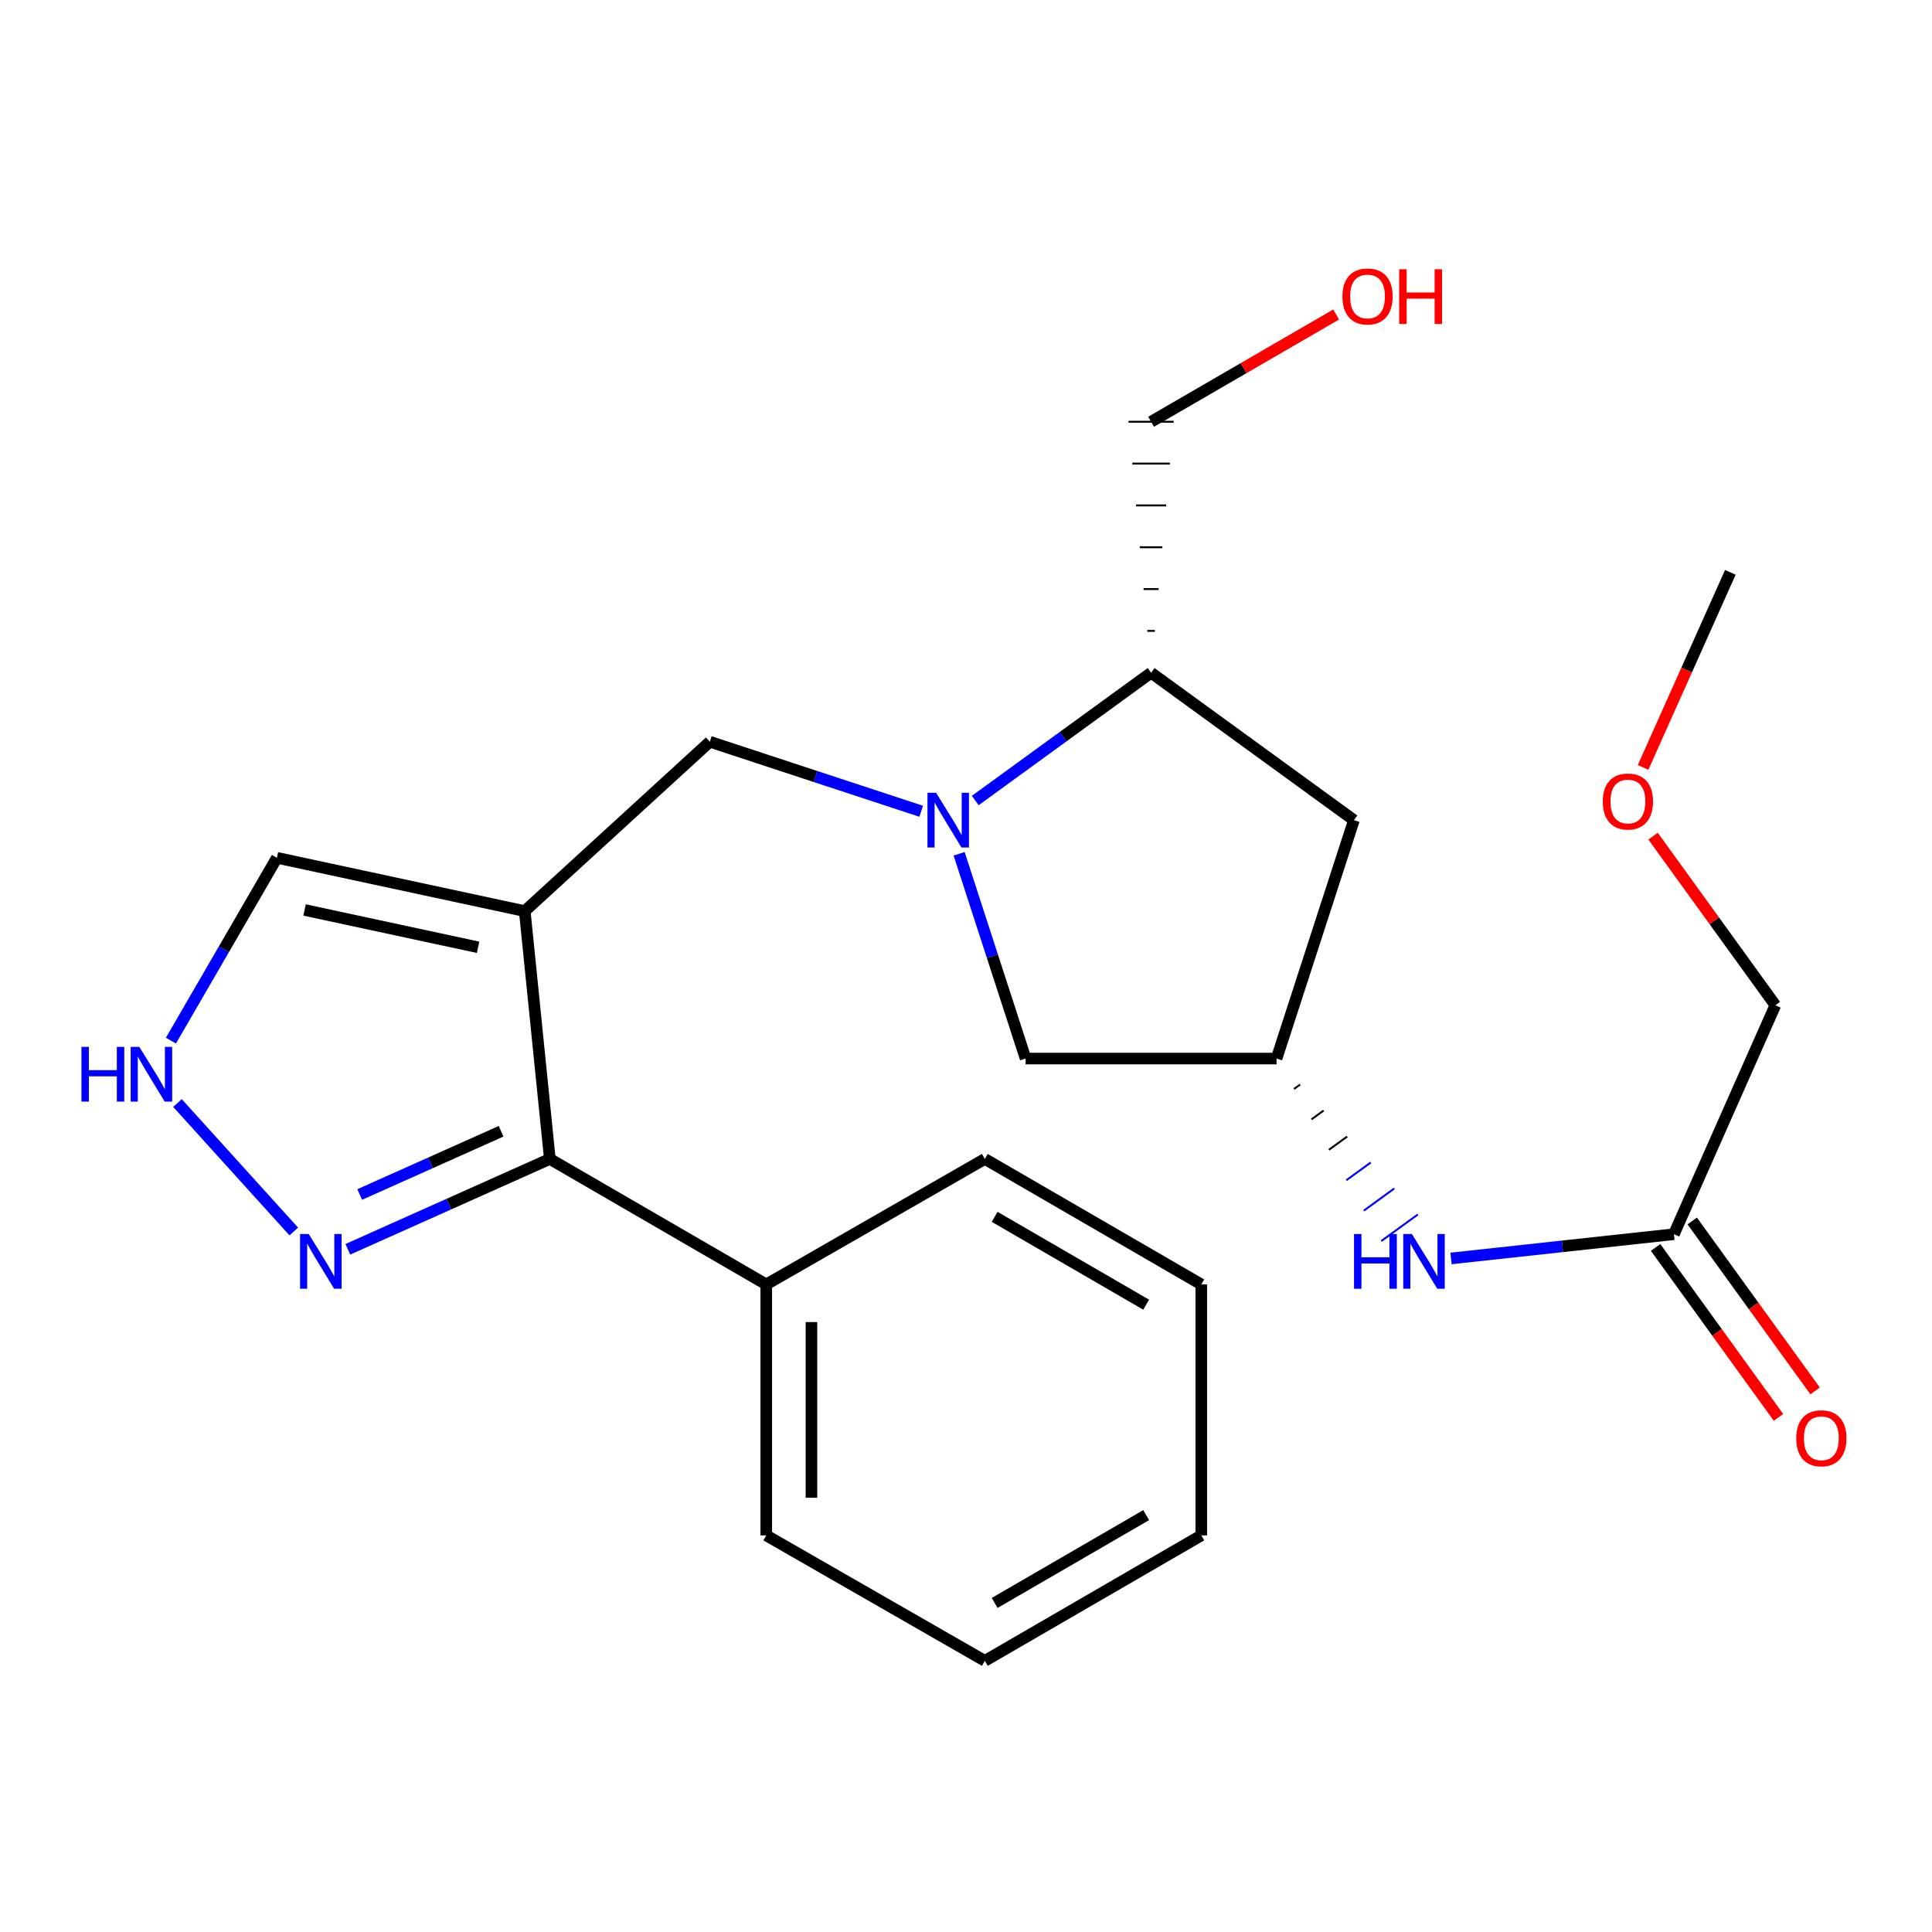 <?xml version='1.0' encoding='iso-8859-1'?>
<svg version='1.1' baseProfile='full'
              xmlns='http://www.w3.org/2000/svg'
                      xmlns:rdkit='http://www.rdkit.org/xml'
                      xmlns:xlink='http://www.w3.org/1999/xlink'
                  xml:space='preserve'
width='1000px' height='1000px' viewBox='0 0 1000 1000'>
<!-- END OF HEADER -->
<rect style='opacity:1.0;fill:#FFFFFF;stroke:none' width='1000' height='1000' x='0' y='0'> </rect>
<path class='bond-1' d='M 271.603,471.591 L 284.593,599.867' style='fill:none;fill-rule:evenodd;stroke:#000000;stroke-width:6px;stroke-linecap:butt;stroke-linejoin:miter;stroke-opacity:1' />
<path class='bond-2' d='M 271.603,471.591 L 367.404,383.922' style='fill:none;fill-rule:evenodd;stroke:#000000;stroke-width:6px;stroke-linecap:butt;stroke-linejoin:miter;stroke-opacity:1' />
<path class='bond-6' d='M 271.603,471.591 L 143.328,444.001' style='fill:none;fill-rule:evenodd;stroke:#000000;stroke-width:6px;stroke-linecap:butt;stroke-linejoin:miter;stroke-opacity:1' />
<path class='bond-6' d='M 247.445,490.312 L 157.652,470.998' style='fill:none;fill-rule:evenodd;stroke:#000000;stroke-width:6px;stroke-linecap:butt;stroke-linejoin:miter;stroke-opacity:1' />
<path class='bond-0' d='M 476.808,419.914 L 422.106,401.918' style='fill:none;fill-rule:evenodd;stroke:#0000FF;stroke-width:6px;stroke-linecap:butt;stroke-linejoin:miter;stroke-opacity:1' />
<path class='bond-0' d='M 422.106,401.918 L 367.404,383.922' style='fill:none;fill-rule:evenodd;stroke:#000000;stroke-width:6px;stroke-linecap:butt;stroke-linejoin:miter;stroke-opacity:1' />
<path class='bond-5' d='M 504.781,414.352 L 550.294,381.276' style='fill:none;fill-rule:evenodd;stroke:#0000FF;stroke-width:6px;stroke-linecap:butt;stroke-linejoin:miter;stroke-opacity:1' />
<path class='bond-5' d='M 550.294,381.276 L 595.806,348.2' style='fill:none;fill-rule:evenodd;stroke:#000000;stroke-width:6px;stroke-linecap:butt;stroke-linejoin:miter;stroke-opacity:1' />
<path class='bond-9' d='M 496.446,441.919 L 513.651,494.913' style='fill:none;fill-rule:evenodd;stroke:#0000FF;stroke-width:6px;stroke-linecap:butt;stroke-linejoin:miter;stroke-opacity:1' />
<path class='bond-9' d='M 513.651,494.913 L 530.857,547.907' style='fill:none;fill-rule:evenodd;stroke:#000000;stroke-width:6px;stroke-linecap:butt;stroke-linejoin:miter;stroke-opacity:1' />
<path class='bond-3' d='M 284.593,599.867 L 232.32,623.251' style='fill:none;fill-rule:evenodd;stroke:#000000;stroke-width:6px;stroke-linecap:butt;stroke-linejoin:miter;stroke-opacity:1' />
<path class='bond-3' d='M 232.32,623.251 L 180.046,646.635' style='fill:none;fill-rule:evenodd;stroke:#0000FF;stroke-width:6px;stroke-linecap:butt;stroke-linejoin:miter;stroke-opacity:1' />
<path class='bond-3' d='M 259.363,585.539 L 222.772,601.908' style='fill:none;fill-rule:evenodd;stroke:#000000;stroke-width:6px;stroke-linecap:butt;stroke-linejoin:miter;stroke-opacity:1' />
<path class='bond-3' d='M 222.772,601.908 L 186.181,618.276' style='fill:none;fill-rule:evenodd;stroke:#0000FF;stroke-width:6px;stroke-linecap:butt;stroke-linejoin:miter;stroke-opacity:1' />
<path class='bond-12' d='M 284.593,599.867 L 396.619,664.817' style='fill:none;fill-rule:evenodd;stroke:#000000;stroke-width:6px;stroke-linecap:butt;stroke-linejoin:miter;stroke-opacity:1' />
<path class='bond-24' d='M 152.054,637.419 L 91.863,570.923' style='fill:none;fill-rule:evenodd;stroke:#0000FF;stroke-width:6px;stroke-linecap:butt;stroke-linejoin:miter;stroke-opacity:1' />
<path class='bond-4' d='M 88.465,538.629 L 115.896,491.315' style='fill:none;fill-rule:evenodd;stroke:#0000FF;stroke-width:6px;stroke-linecap:butt;stroke-linejoin:miter;stroke-opacity:1' />
<path class='bond-4' d='M 115.896,491.315 L 143.328,444.001' style='fill:none;fill-rule:evenodd;stroke:#000000;stroke-width:6px;stroke-linecap:butt;stroke-linejoin:miter;stroke-opacity:1' />
<path class='bond-8' d='M 595.806,348.2 L 700.791,424.516' style='fill:none;fill-rule:evenodd;stroke:#000000;stroke-width:6px;stroke-linecap:butt;stroke-linejoin:miter;stroke-opacity:1' />
<path class='bond-14' d='M 597.755,326.55 L 593.858,326.55' style='fill:none;fill-rule:evenodd;stroke:#000000;stroke-width:1.0px;stroke-linecap:butt;stroke-linejoin:miter;stroke-opacity:1' />
<path class='bond-14' d='M 599.703,304.9 L 591.909,304.9' style='fill:none;fill-rule:evenodd;stroke:#000000;stroke-width:1.0px;stroke-linecap:butt;stroke-linejoin:miter;stroke-opacity:1' />
<path class='bond-14' d='M 601.652,283.25 L 589.961,283.25' style='fill:none;fill-rule:evenodd;stroke:#000000;stroke-width:1.0px;stroke-linecap:butt;stroke-linejoin:miter;stroke-opacity:1' />
<path class='bond-14' d='M 603.6,261.6 L 588.012,261.6' style='fill:none;fill-rule:evenodd;stroke:#000000;stroke-width:1.0px;stroke-linecap:butt;stroke-linejoin:miter;stroke-opacity:1' />
<path class='bond-14' d='M 605.549,239.95 L 586.064,239.95' style='fill:none;fill-rule:evenodd;stroke:#000000;stroke-width:1.0px;stroke-linecap:butt;stroke-linejoin:miter;stroke-opacity:1' />
<path class='bond-14' d='M 607.497,218.301 L 584.115,218.301' style='fill:none;fill-rule:evenodd;stroke:#000000;stroke-width:1.0px;stroke-linecap:butt;stroke-linejoin:miter;stroke-opacity:1' />
<path class='bond-7' d='M 660.743,547.907 L 530.857,547.907' style='fill:none;fill-rule:evenodd;stroke:#000000;stroke-width:6px;stroke-linecap:butt;stroke-linejoin:miter;stroke-opacity:1' />
<path class='bond-10' d='M 669.778,563.65 L 672.93,561.358' style='fill:none;fill-rule:evenodd;stroke:#000000;stroke-width:1.0px;stroke-linecap:butt;stroke-linejoin:miter;stroke-opacity:1' />
<path class='bond-10' d='M 678.812,579.392 L 685.116,574.809' style='fill:none;fill-rule:evenodd;stroke:#000000;stroke-width:1.0px;stroke-linecap:butt;stroke-linejoin:miter;stroke-opacity:1' />
<path class='bond-10' d='M 687.847,595.134 L 697.303,588.26' style='fill:none;fill-rule:evenodd;stroke:#000000;stroke-width:1.0px;stroke-linecap:butt;stroke-linejoin:miter;stroke-opacity:1' />
<path class='bond-10' d='M 696.881,610.877 L 709.49,601.711' style='fill:none;fill-rule:evenodd;stroke:#0000FF;stroke-width:1.0px;stroke-linecap:butt;stroke-linejoin:miter;stroke-opacity:1' />
<path class='bond-10' d='M 705.916,626.619 L 721.677,615.162' style='fill:none;fill-rule:evenodd;stroke:#0000FF;stroke-width:1.0px;stroke-linecap:butt;stroke-linejoin:miter;stroke-opacity:1' />
<path class='bond-10' d='M 714.95,642.361 L 733.863,628.613' style='fill:none;fill-rule:evenodd;stroke:#0000FF;stroke-width:1.0px;stroke-linecap:butt;stroke-linejoin:miter;stroke-opacity:1' />
<path class='bond-25' d='M 660.743,547.907 L 700.791,424.516' style='fill:none;fill-rule:evenodd;stroke:#000000;stroke-width:6px;stroke-linecap:butt;stroke-linejoin:miter;stroke-opacity:1' />
<path class='bond-11' d='M 751.052,651.37 L 808.732,645.097' style='fill:none;fill-rule:evenodd;stroke:#0000FF;stroke-width:6px;stroke-linecap:butt;stroke-linejoin:miter;stroke-opacity:1' />
<path class='bond-11' d='M 808.732,645.097 L 866.413,638.824' style='fill:none;fill-rule:evenodd;stroke:#000000;stroke-width:6px;stroke-linecap:butt;stroke-linejoin:miter;stroke-opacity:1' />
<path class='bond-13' d='M 856.939,645.674 L 888.742,689.658' style='fill:none;fill-rule:evenodd;stroke:#000000;stroke-width:6px;stroke-linecap:butt;stroke-linejoin:miter;stroke-opacity:1' />
<path class='bond-13' d='M 888.742,689.658 L 920.546,733.641' style='fill:none;fill-rule:evenodd;stroke:#FF0000;stroke-width:6px;stroke-linecap:butt;stroke-linejoin:miter;stroke-opacity:1' />
<path class='bond-13' d='M 875.886,631.974 L 907.69,675.957' style='fill:none;fill-rule:evenodd;stroke:#000000;stroke-width:6px;stroke-linecap:butt;stroke-linejoin:miter;stroke-opacity:1' />
<path class='bond-13' d='M 907.69,675.957 L 939.494,719.941' style='fill:none;fill-rule:evenodd;stroke:#FF0000;stroke-width:6px;stroke-linecap:butt;stroke-linejoin:miter;stroke-opacity:1' />
<path class='bond-16' d='M 866.413,638.824 L 918.918,520.317' style='fill:none;fill-rule:evenodd;stroke:#000000;stroke-width:6px;stroke-linecap:butt;stroke-linejoin:miter;stroke-opacity:1' />
<path class='bond-18' d='M 396.619,664.817 L 396.619,794.716' style='fill:none;fill-rule:evenodd;stroke:#000000;stroke-width:6px;stroke-linecap:butt;stroke-linejoin:miter;stroke-opacity:1' />
<path class='bond-18' d='M 420,684.302 L 420,775.231' style='fill:none;fill-rule:evenodd;stroke:#000000;stroke-width:6px;stroke-linecap:butt;stroke-linejoin:miter;stroke-opacity:1' />
<path class='bond-19' d='M 396.619,664.817 L 509.748,599.867' style='fill:none;fill-rule:evenodd;stroke:#000000;stroke-width:6px;stroke-linecap:butt;stroke-linejoin:miter;stroke-opacity:1' />
<path class='bond-15' d='M 595.806,218.301 L 643.7,190.538' style='fill:none;fill-rule:evenodd;stroke:#000000;stroke-width:6px;stroke-linecap:butt;stroke-linejoin:miter;stroke-opacity:1' />
<path class='bond-15' d='M 643.7,190.538 L 691.594,162.776' style='fill:none;fill-rule:evenodd;stroke:#FF0000;stroke-width:6px;stroke-linecap:butt;stroke-linejoin:miter;stroke-opacity:1' />
<path class='bond-17' d='M 918.918,520.317 L 887.274,476.553' style='fill:none;fill-rule:evenodd;stroke:#000000;stroke-width:6px;stroke-linecap:butt;stroke-linejoin:miter;stroke-opacity:1' />
<path class='bond-17' d='M 887.274,476.553 L 855.629,432.79' style='fill:none;fill-rule:evenodd;stroke:#FF0000;stroke-width:6px;stroke-linecap:butt;stroke-linejoin:miter;stroke-opacity:1' />
<path class='bond-20' d='M 850.46,397.207 L 873.044,346.724' style='fill:none;fill-rule:evenodd;stroke:#FF0000;stroke-width:6px;stroke-linecap:butt;stroke-linejoin:miter;stroke-opacity:1' />
<path class='bond-20' d='M 873.044,346.724 L 895.627,296.24' style='fill:none;fill-rule:evenodd;stroke:#000000;stroke-width:6px;stroke-linecap:butt;stroke-linejoin:miter;stroke-opacity:1' />
<path class='bond-22' d='M 396.619,794.716 L 509.748,859.653' style='fill:none;fill-rule:evenodd;stroke:#000000;stroke-width:6px;stroke-linecap:butt;stroke-linejoin:miter;stroke-opacity:1' />
<path class='bond-21' d='M 509.748,599.867 L 621.786,664.817' style='fill:none;fill-rule:evenodd;stroke:#000000;stroke-width:6px;stroke-linecap:butt;stroke-linejoin:miter;stroke-opacity:1' />
<path class='bond-21' d='M 514.827,629.838 L 593.254,675.303' style='fill:none;fill-rule:evenodd;stroke:#000000;stroke-width:6px;stroke-linecap:butt;stroke-linejoin:miter;stroke-opacity:1' />
<path class='bond-23' d='M 621.786,664.817 L 621.786,794.716' style='fill:none;fill-rule:evenodd;stroke:#000000;stroke-width:6px;stroke-linecap:butt;stroke-linejoin:miter;stroke-opacity:1' />
<path class='bond-26' d='M 509.748,859.653 L 621.786,794.716' style='fill:none;fill-rule:evenodd;stroke:#000000;stroke-width:6px;stroke-linecap:butt;stroke-linejoin:miter;stroke-opacity:1' />
<path class='bond-26' d='M 514.829,829.683 L 593.255,784.227' style='fill:none;fill-rule:evenodd;stroke:#000000;stroke-width:6px;stroke-linecap:butt;stroke-linejoin:miter;stroke-opacity:1' />
<path  class='atom-1' d='M 484.536 410.356
L 493.816 425.356
Q 494.736 426.836, 496.216 429.516
Q 497.696 432.196, 497.776 432.356
L 497.776 410.356
L 501.536 410.356
L 501.536 438.676
L 497.656 438.676
L 487.696 422.276
Q 486.536 420.356, 485.296 418.156
Q 484.096 415.956, 483.736 415.276
L 483.736 438.676
L 480.056 438.676
L 480.056 410.356
L 484.536 410.356
' fill='#0000FF'/>
<path  class='atom-4' d='M 159.8 638.732
L 169.08 653.732
Q 170 655.212, 171.48 657.892
Q 172.96 660.572, 173.04 660.732
L 173.04 638.732
L 176.8 638.732
L 176.8 667.052
L 172.92 667.052
L 162.96 650.652
Q 161.8 648.732, 160.56 646.532
Q 159.36 644.332, 159 643.652
L 159 667.052
L 155.32 667.052
L 155.32 638.732
L 159.8 638.732
' fill='#0000FF'/>
<path  class='atom-5' d='M 42.158 541.866
L 45.998 541.866
L 45.998 553.906
L 60.478 553.906
L 60.478 541.866
L 64.318 541.866
L 64.318 570.186
L 60.478 570.186
L 60.478 557.106
L 45.998 557.106
L 45.998 570.186
L 42.158 570.186
L 42.158 541.866
' fill='#0000FF'/>
<path  class='atom-5' d='M 72.118 541.866
L 81.398 556.866
Q 82.318 558.346, 83.798 561.026
Q 85.278 563.706, 85.358 563.866
L 85.358 541.866
L 89.118 541.866
L 89.118 570.186
L 85.238 570.186
L 75.278 553.786
Q 74.118 551.866, 72.878 549.666
Q 71.678 547.466, 71.318 546.786
L 71.318 570.186
L 67.638 570.186
L 67.638 541.866
L 72.118 541.866
' fill='#0000FF'/>
<path  class='atom-11' d='M 700.839 638.732
L 704.679 638.732
L 704.679 650.772
L 719.159 650.772
L 719.159 638.732
L 722.999 638.732
L 722.999 667.052
L 719.159 667.052
L 719.159 653.972
L 704.679 653.972
L 704.679 667.052
L 700.839 667.052
L 700.839 638.732
' fill='#0000FF'/>
<path  class='atom-11' d='M 730.799 638.732
L 740.079 653.732
Q 740.999 655.212, 742.479 657.892
Q 743.959 660.572, 744.039 660.732
L 744.039 638.732
L 747.799 638.732
L 747.799 667.052
L 743.919 667.052
L 733.959 650.652
Q 732.799 648.732, 731.559 646.532
Q 730.359 644.332, 729.999 643.652
L 729.999 667.052
L 726.319 667.052
L 726.319 638.732
L 730.799 638.732
' fill='#0000FF'/>
<path  class='atom-14' d='M 929.729 744.447
Q 929.729 737.647, 933.089 733.847
Q 936.449 730.047, 942.729 730.047
Q 949.009 730.047, 952.369 733.847
Q 955.729 737.647, 955.729 744.447
Q 955.729 751.327, 952.329 755.247
Q 948.929 759.127, 942.729 759.127
Q 936.489 759.127, 933.089 755.247
Q 929.729 751.367, 929.729 744.447
M 942.729 755.927
Q 947.049 755.927, 949.369 753.047
Q 951.729 750.127, 951.729 744.447
Q 951.729 738.887, 949.369 736.087
Q 947.049 733.247, 942.729 733.247
Q 938.409 733.247, 936.049 736.047
Q 933.729 738.847, 933.729 744.447
Q 933.729 750.167, 936.049 753.047
Q 938.409 755.927, 942.729 755.927
' fill='#FF0000'/>
<path  class='atom-16' d='M 694.832 153.444
Q 694.832 146.644, 698.192 142.844
Q 701.552 139.044, 707.832 139.044
Q 714.112 139.044, 717.472 142.844
Q 720.832 146.644, 720.832 153.444
Q 720.832 160.324, 717.432 164.244
Q 714.032 168.124, 707.832 168.124
Q 701.592 168.124, 698.192 164.244
Q 694.832 160.364, 694.832 153.444
M 707.832 164.924
Q 712.152 164.924, 714.472 162.044
Q 716.832 159.124, 716.832 153.444
Q 716.832 147.884, 714.472 145.084
Q 712.152 142.244, 707.832 142.244
Q 703.512 142.244, 701.152 145.044
Q 698.832 147.844, 698.832 153.444
Q 698.832 159.164, 701.152 162.044
Q 703.512 164.924, 707.832 164.924
' fill='#FF0000'/>
<path  class='atom-16' d='M 724.232 139.364
L 728.072 139.364
L 728.072 151.404
L 742.552 151.404
L 742.552 139.364
L 746.392 139.364
L 746.392 167.684
L 742.552 167.684
L 742.552 154.604
L 728.072 154.604
L 728.072 167.684
L 724.232 167.684
L 724.232 139.364
' fill='#FF0000'/>
<path  class='atom-18' d='M 829.602 414.853
Q 829.602 408.053, 832.962 404.253
Q 836.322 400.453, 842.602 400.453
Q 848.882 400.453, 852.242 404.253
Q 855.602 408.053, 855.602 414.853
Q 855.602 421.733, 852.202 425.653
Q 848.802 429.533, 842.602 429.533
Q 836.362 429.533, 832.962 425.653
Q 829.602 421.773, 829.602 414.853
M 842.602 426.333
Q 846.922 426.333, 849.242 423.453
Q 851.602 420.533, 851.602 414.853
Q 851.602 409.293, 849.242 406.493
Q 846.922 403.653, 842.602 403.653
Q 838.282 403.653, 835.922 406.453
Q 833.602 409.253, 833.602 414.853
Q 833.602 420.573, 835.922 423.453
Q 838.282 426.333, 842.602 426.333
' fill='#FF0000'/>
</svg>
